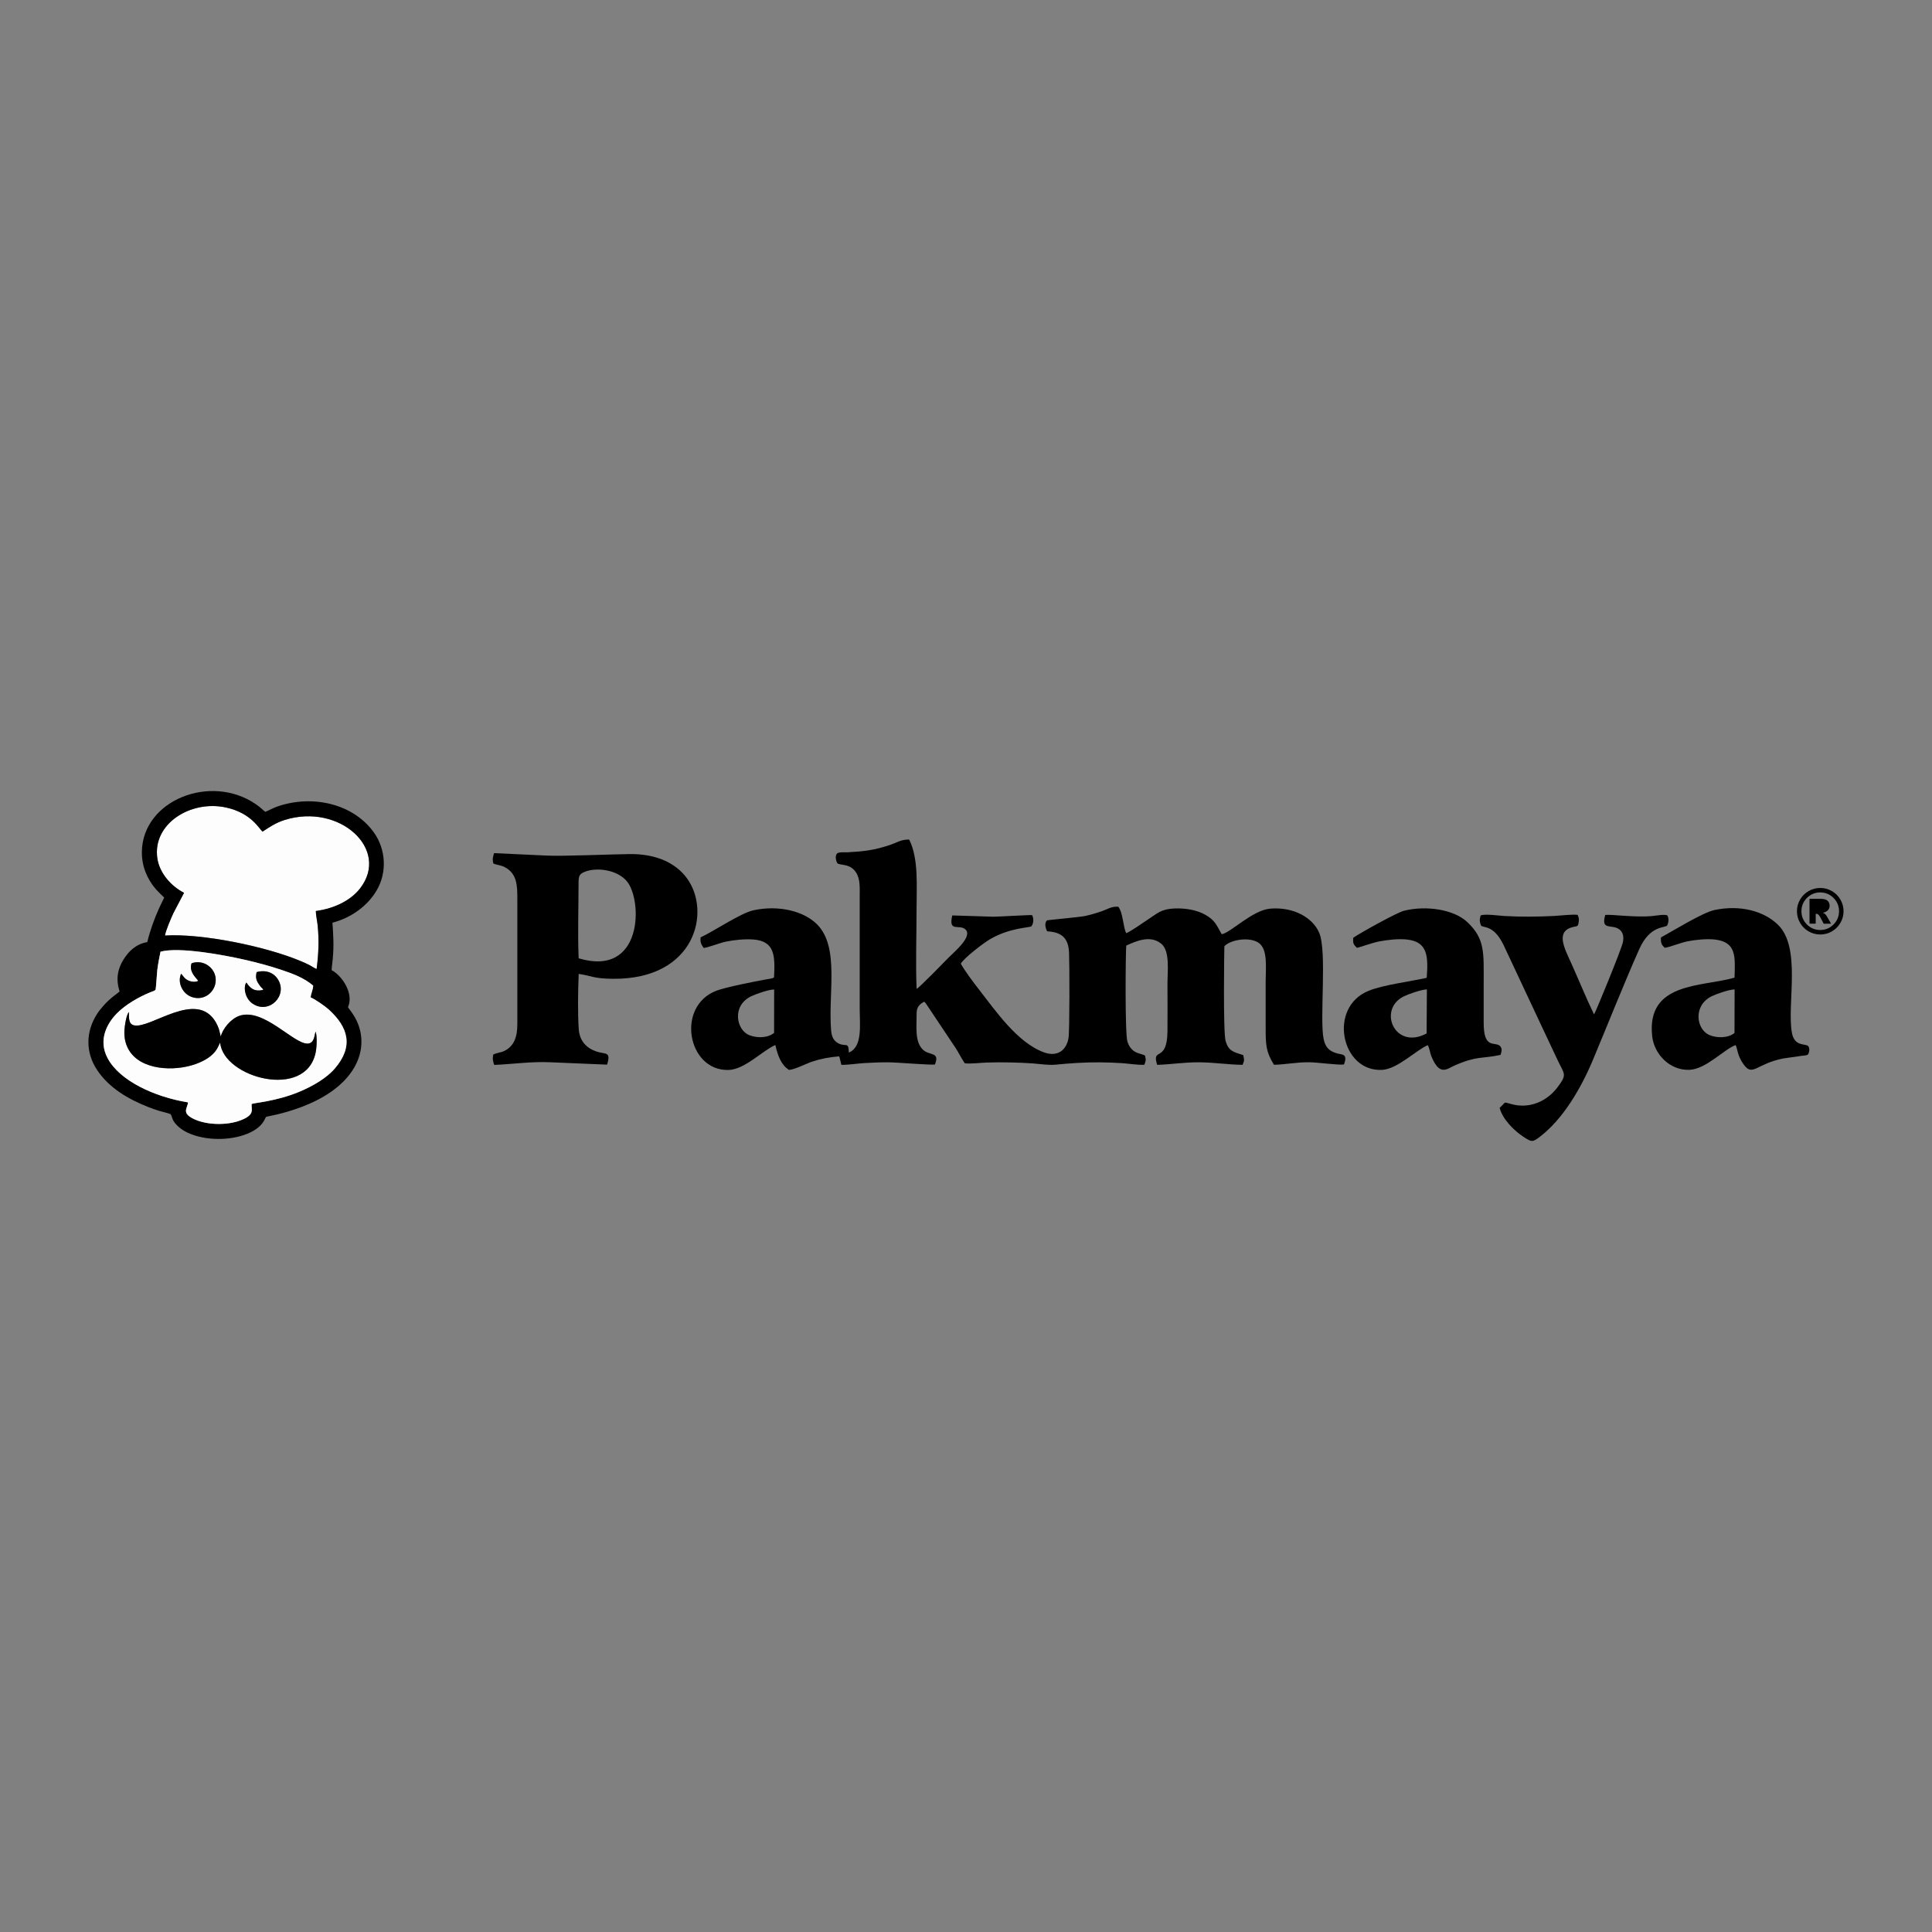 <?xml version="1.0" encoding="UTF-8"?>
<svg xmlns="http://www.w3.org/2000/svg" id="Layer_1" data-name="Layer 1" viewBox="0 0 512 512">
  <rect x="0" y="0" width="512" height="512" fill="#808080" stroke="none"/>
  <defs>
    <style>
      .cls-1, .cls-2 {
        fill-rule: evenodd;
      }

      .cls-2 {
        fill: #fdfdfd;
      }
    </style>
  </defs>
  <path class="cls-2" d="M48.77,236.6l-2.81,5.35c-.58,1.27-2.02,4.53-2.25,5.98,9.66-.61,26.7,2.84,36.09,6.82.73.31,1.4.6,2.09.95.6.3,1.52.94,2.01,1.1.52-3.95.69-7.63.27-11.61-.12-1.17-.47-2.67-.48-3.76,5.34-.73,9.46-3.05,11.76-6.04,7.97-10.34-5.5-22.63-19.99-18.1-2.38.74-4.17,1.97-5.87,3.09-.82-.49-2.81-4.91-9.77-6.4-9.24-1.98-19.42,4.25-18.14,13.43.56,4.01,3.73,7.49,7.08,9.19"></path>
  <path class="cls-1" d="M70.33,215.16c-.5-.35-1.33-1.22-2.54-2.05-12-8.21-30.02-1.02-30.19,12.62-.05,3.82,1.39,7.23,3.69,9.89.73.84,2.12,2.11,2.22,2.24-.35.84-.91,1.84-1.31,2.74-1.28,2.82-2.42,5.96-3.17,9.07-3.13.53-5.03,2.59-6.28,4.59-1.63,2.6-2.07,5.28-1.06,8.49-.33.37-2.41,1.66-4.16,3.65-.63.72-1.17,1.32-1.75,2.22-3.16,4.83-3.08,10.37-.07,14.9,3.18,4.79,8.22,7.75,13.65,9.88.99.39,1.87.69,2.87,1,.68.21,2.53.63,2.99.87.29.42.42,1.2.71,1.7.8,1.4,2.38,2.55,3.88,3.24,4.54,2.1,11.11,2.14,15.75.24,4.37-1.79,4.63-4.24,4.97-4.48.23-.17,17.21-2.52,23.33-13.03,2.66-4.57,2.56-9.82-.31-14.14-1.75-2.63-1.36-1.3-1.01-2.88.74-3.39-2.1-7.47-4.65-8.82.03-.95.22-2.06.3-3.03.31-3.51.16-6.04-.09-9.54,5.38-1.44,9.39-4.69,11.64-8.43,2.96-4.92,2.47-11.09-.62-15.44-5.42-7.63-16.15-10.1-25.39-7.01-1.27.42-2.3,1.04-3.41,1.49M48.77,236.6c-3.35-1.71-6.52-5.18-7.08-9.19-1.29-9.18,8.9-15.42,18.14-13.43,6.96,1.49,8.95,5.91,9.77,6.4,1.7-1.12,3.49-2.35,5.87-3.09,14.49-4.52,27.95,7.76,19.99,18.1-2.3,2.99-6.42,5.31-11.76,6.04.01,1.09.36,2.59.48,3.76.41,3.99.24,7.66-.27,11.61-.49-.16-1.41-.79-2.01-1.1-.68-.34-1.36-.64-2.09-.95-9.39-3.98-26.43-7.43-36.09-6.82.23-1.45,1.66-4.71,2.25-5.98l2.81-5.35ZM42.53,252.21c5.04-1.37,17.16.96,22.23,2.11,3.4.77,6.66,1.65,9.84,2.71,3.19,1.07,5.91,2.09,8.39,4.15.05.97-.61,2.14-.65,3.15,1.21.47,3.91,2.4,4.72,3.14,5.33,4.8,6.69,9.91,1.64,15.74-2.09,2.42-5.66,4.59-9.51,6.18-5.97,2.46-11.66,2.85-12.49,3.17-.16,1.5.99,2.82-2.91,4.33-3.53,1.36-8.87,1.31-12.32-.3-3.46-1.62-1.81-2.82-1.62-4.44-8.94-1.46-18.15-5.74-21.33-11.73-2.59-4.88-.09-9.29,2.5-11.9,2.28-2.3,5.71-4.29,8.86-5.57.49-.2,1.17-.39,1.35-.66.11-.2.37-4.51.46-5.24.22-1.72.51-3.2.85-4.84Z"></path>
  <path class="cls-2" d="M42.53,252.21c-.33,1.63-.63,3.12-.85,4.84-.09.73-.35,5.05-.46,5.24-.18.27-.86.46-1.35.66-3.15,1.28-6.58,3.27-8.86,5.57-2.59,2.62-5.09,7.02-2.5,11.9,3.17,5.99,12.38,10.27,21.33,11.73-.19,1.61-1.84,2.82,1.62,4.44,3.45,1.61,8.79,1.67,12.32.3,3.91-1.51,2.76-2.83,2.91-4.33.84-.32,6.52-.71,12.49-3.17,3.85-1.59,7.42-3.76,9.51-6.18,5.05-5.84,3.69-10.94-1.64-15.74-.82-.74-3.51-2.67-4.72-3.14.03-1.01.7-2.19.65-3.15-2.48-2.06-5.21-3.08-8.39-4.15-3.17-1.06-6.43-1.94-9.84-2.71-5.07-1.15-17.19-3.48-22.23-2.11M52.52,259.94c-.5-.79-2.22-2.12-1.89-4.14.09-.51.09-.52.59-.65.67-.17,1.49-.19,2.17-.04,2.31.49,4.37,2.88,3.61,5.83-.6,2.31-3.08,4.27-6.06,3.32-2.6-.83-3.84-3.78-3.08-5.86.09-.25.05-.16.18-.32.58.74.89,1.27,1.73,1.71.7.37,1.97.6,2.74.16ZM68.01,257.62c2.57-.7,4.6.24,5.65,1.92,2.69,4.31-2.33,9.33-6.67,6.46-2.16-1.43-2.52-4.58-1.69-5.62.92,1.35,2,2.58,4.49,1.93-.22-.45-.51-.55-.79-.93-.97-1.31-1.38-2.04-.98-3.76ZM34.16,268.2c.04,1.48-.17,3.19,1.37,3.54,4.42.99,16.6-9.65,21.69-.77.3.52.58,1.15.78,1.73l.52,2.03c.42-2.02,2.64-4.72,4.89-5.5,6.4-2.24,14.44,7.51,18.12,7.35,1.83-.08,1.78-2.32,2.08-3.07,0-.02.02-.05.04-.08.42,1.29.29,4.08.01,5.46-2.54,12.73-24.51,6.73-25.31-2.57-.55.68-.8,3.61-6.45,5.66-5.71,2.06-14.72,1.69-17.83-3.85-.8-1.42-1.19-3.06-1.1-5,.06-1.24.52-4.21,1.19-4.91Z"></path>
  <path class="cls-1" d="M34.16,268.2c-.67.7-1.14,3.67-1.19,4.91-.09,1.94.3,3.58,1.1,5,3.11,5.54,12.12,5.92,17.83,3.85,5.65-2.04,5.9-4.97,6.45-5.66.81,9.3,22.77,15.3,25.31,2.57.28-1.39.41-4.17-.01-5.46-.02.02-.03.06-.04.08-.3.75-.24,2.99-2.08,3.07-3.68.16-11.72-9.59-18.12-7.35-2.25.79-4.47,3.48-4.89,5.5l-.52-2.03c-.2-.58-.48-1.2-.78-1.73-5.09-8.88-17.27,1.76-21.69.77-1.54-.34-1.33-2.05-1.37-3.54"></path>
  <path class="cls-1" d="M52.52,259.94c-.77.45-2.04.21-2.74-.16-.84-.44-1.14-.97-1.73-1.71-.13.16-.09.07-.18.32-.76,2.08.47,5.03,3.08,5.86,2.98.95,5.46-1.01,6.06-3.32.77-2.95-1.3-5.33-3.61-5.83-.68-.15-1.51-.14-2.17.04-.5.13-.51.14-.59.65-.34,2.02,1.39,3.35,1.89,4.14"></path>
  <path class="cls-1" d="M68.01,257.62c-.4,1.72.02,2.45.98,3.76.28.38.58.49.79.93-2.49.65-3.57-.58-4.49-1.93-.83,1.04-.47,4.19,1.69,5.62,4.34,2.87,9.36-2.15,6.67-6.46-1.05-1.68-3.07-2.62-5.65-1.92"></path>
  <path d="M488.56,241.48c0,1.11-.28,2.14-.83,3.09-.55.95-1.31,1.7-2.26,2.26-.95.55-1.98.82-3.09.82s-2.12-.28-3.08-.82c-.95-.55-1.71-1.3-2.26-2.26-.55-.95-.83-1.98-.83-3.09s.28-2.13.83-3.08c.55-.96,1.31-1.71,2.26-2.26.95-.55,1.98-.82,3.08-.82s2.14.27,3.09.82c.95.55,1.71,1.3,2.26,2.26.55.95.83,1.98.83,3.08M487.36,241.48h0c0-1.37-.49-2.55-1.46-3.52-.97-.97-2.15-1.46-3.52-1.46s-2.54.49-3.52,1.46c-.97.97-1.46,2.14-1.46,3.52s.49,2.55,1.46,3.52c.97.97,2.14,1.46,3.52,1.46s2.55-.49,3.52-1.46c.97-.97,1.46-2.15,1.46-3.52Z"></path>
  <path d="M479.54,238.19h0v6.59h1.64v-2.59c.09-.02.15-.02.2-.02.21,0,.43.12.65.37.21.24.64.99,1.27,2.25h1.94c-.7-1.25-1.05-1.88-1.07-1.91-.18-.29-.36-.52-.52-.67-.12-.11-.31-.21-.56-.31.61-.15,1.06-.38,1.35-.7.29-.32.43-.7.43-1.15,0-.56-.19-1.02-.56-1.35-.38-.34-.98-.5-1.81-.5h-2.95Z"></path>
  <path d="M481.18,240.98h.71c.47,0,.81-.08,1-.23.2-.15.29-.35.29-.59s-.09-.44-.28-.6c-.19-.15-.5-.23-.95-.23h-.78v1.65Z"></path>
  <path class="cls-1" d="M221.93,228.79s.12.01.15.08c.03.07.11.06.15.07,1.21.39,3.25.11,4.65,2.31,1.13,1.78.95,4.05.95,6.44v29.52c0,4.43.82,10.21-2.87,11.72-.13-3.05-.71-1.35-2.81-2.45-1.13-.59-1.74-1.63-1.89-3.35-.85-9.79,2.3-22.07-3.71-28.15-3.5-3.53-10.16-5.18-16.82-3.76-3.41.72-10.36,5.46-14.07,7.2-.14,1.55.29,1.94.81,2.79,1.03-.04,4.31-1.35,5.95-1.68,2.17-.43,4.84-.72,7.16-.56,5.81.41,5.83,4.38,5.55,10.02-.49.31-.09.14-.81.33-.33.09-.72.13-1.08.19-3.28.58-10.97,2.12-13.39,3.04-10.79,4.11-7.65,21.28,3.2,21,4.35-.12,8.96-5.1,12.42-6.61.67,2.9,1.57,5.28,3.6,6.58,1.26.05,4.61-1.66,6.12-2.17,2.23-.75,4.56-1.19,7.16-1.41.16.25.1.12.21.57l.41,1.67c1.83.06,4.2-.35,6.11-.46,2.1-.12,4.21-.21,6.34-.2,2.15,0,11.42.79,12.35.58,1.39-3.58-1.56-2.15-3.34-4.08-2.04-2.2-1.49-5.99-1.52-9.13-.01-1.38.16-2.48,2.01-3.43.4.35.41.41.78.97l7.43,11.12c.93,1.38,1.57,2.8,2.54,4.23,1.36.2,4.32-.15,5.9-.2,2.11-.07,4.22-.07,6.33-.02,1.99.04,3.92.12,5.88.26,1.78.13,4.11.51,5.9.33,3.89-.38,7.83-.66,11.83-.62,1.97.02,3.97.09,5.91.22,1.59.11,4.42.54,5.85.42.4-1.12.47-1.14.17-2.45-1.15-.65-3.63-.38-4.67-3.74-.66-2.12-.49-23.2-.3-25.39,2.39-1.08,6.34-2.96,9.3-.47,2.33,1.96,1.62,7.17,1.62,10.77,0,4.14.05,8.31,0,12.44-.09,8.53-4.27,4-2.73,8.87,3.82-.13,7.18-.71,11.21-.68,3.93.04,7.72.63,11.43.67.48-1.26.47-1.16.17-2.58-2.61-.82-3.9-1.06-4.68-3.76-.68-2.36-.35-25.02-.32-25.1,1.71-1.77,6.67-2.53,9.06-.91,2.53,1.71,1.88,6.66,1.88,10.39,0,4.01,0,8.01,0,12.02,0,4.61.06,6.49,2.21,9.93,3.05-.07,5.96-.7,9.33-.67,2.19.02,7.81.8,9.21.59,1.09-2.87-.5-2.58-1.78-2.93-2.07-.57-3.12-1.55-3.6-3.8-1.12-5.26.93-23.16-1.16-28.13-1.72-4.09-6.85-6.96-13.01-6.44-4.72.4-10.53,6.44-12.85,6.77-1.49-2.63-1.81-3.69-4.33-5.14-2.18-1.25-5.17-1.78-8.11-1.68-3.63.12-4.68,1.36-6.96,2.83-1.5.96-4.45,3.13-5.9,3.72-.83-1.53-.82-5.4-2.11-7.02-1.86-.09-2.62.58-4.26,1.16-1.44.51-2.88.93-4.39,1.28-1.31.31-10.1,1.1-10.19,1.17-.83.65-.44,2.11,0,2.92,3.83.2,5.62,1.77,5.8,5.62.13,2.75.17,20.83-.14,22.65-.58,3.34-3.02,5.08-6.52,3.8-7.07-2.57-12.86-11.08-17.34-16.82-1.43-1.84-3.56-4.67-4.69-6.67.85-1.53,6.05-5.51,7.8-6.52,5.28-3.05,10.3-2.98,10.91-3.39.6-.8.66-1.96.21-2.95-.3-.12-8.89.41-10.29.41l-10.89-.34c-1.09,4.65,1.87,2.18,3.51,3.73,1.96,1.86-3.03,5.97-4.42,7.38-.64.65-7.98,8.22-8.54,8.35-.28-6.65-.02-13.88-.02-20.59s.61-13.84-1.95-18.98c-2.18-.04-3.25.82-5.14,1.45-4.19,1.39-6.71,1.67-11.13,1.93-.77.05-2.38-.15-2.86.34-.6.61-.24,2.07.12,2.58M205.13,273.73c-1.62,1.36-4.48,1.42-6.56.6-3.4-1.34-4.76-7.77.54-10.33,1.08-.53,4.84-1.85,6.05-1.76l-.02,11.5Z"></path>
  <path class="cls-1" d="M130.75,228.83c.64.35,1.96.43,2.94.93,3.38,1.74,3.41,4.95,3.41,8.56v33.1c0,3.24-.79,5.86-3.56,7.14-.85.39-2.12.5-2.84.92-.22,1.23-.04,1.8.27,2.74,4.81-.21,9.97-.95,14.83-.71l15.08.63c1.14-3.6-.52-2.7-2.74-3.45-2.66-.89-4.55-2.75-4.77-6-.29-4.14-.19-10.4-.01-14.59,3.54.5,3.8,1.25,9.1,1.29,21.88.2,26.1-17.87,19.54-26.7-3-4.04-8.14-6.43-15.12-6.35-5.12.06-17.87.61-21.93.4l-14.01-.65c-.29.91-.51,1.51-.2,2.75M153.35,253.96c-.27-6.35-.03-13.25-.03-19.66,0-2.01.09-2.64,1.64-3.26,3.11-1.25,8.57-.6,11.18,2.52,4.16,4.98,4.33,25.53-12.8,20.4Z"></path>
  <path class="cls-1" d="M359.6,251.17c.61-.04,3.91-1.31,6.09-1.72,2.05-.38,4.94-.71,7.14-.47,5.62.6,5.66,4.55,5.27,10.15-4.59,1.03-11.34,1.83-15.34,3.42-10.94,4.33-7.34,21.66,3.59,20.97,4.01-.25,8.91-5.18,12.01-6.54.46.7.59,1.98.91,2.8,2.23,5.61,4.22,3.45,6.23,2.58,6.04-2.62,6.99-1.7,12.16-2.8.32-1.02.51-1.66-.18-2.4-1.46-1.2-4.3.98-4.29-6.16,0-3.44,0-6.89,0-10.33,0-8.18.42-11.86-4.39-16.35-3.52-3.28-10.76-4.43-16.69-2.97-1.95.48-11.57,5.86-13.48,7.15-.15,1.57.11,1.85.96,2.68M378.07,273.87c-8.48,4.56-13.07-6.41-6.03-9.83,1.26-.61,4.48-1.75,6.1-1.85l-.07,11.68Z"></path>
  <path class="cls-1" d="M440.18,248.43c-.13,1.47.22,2.1,1.02,2.74,1.23-.13,4.17-1.35,6.06-1.72,2.07-.41,5.03-.7,7.15-.47,5.81.65,5.43,4.53,5.26,10.11-8.67,2.49-23.36,1.09-21.83,15.47.5,4.76,4.64,9.18,9.9,8.95,4.42-.19,9.17-5.47,12.22-6.55.54,1.02.37,2.69,2.14,5.15,2.4,3.33,3.34-.24,10.55-1.62l4.99-.71c.51-.05,1.23-.07,1.53-.37.29-.49.51-1.56.04-2.16-.63-.81-3.69.31-4.36-3.67-1.31-7.68,2.59-22.46-3.71-28.55-3.69-3.57-9.9-5.3-16.76-3.87-3.2.67-10.93,5.5-14.21,7.26M459.67,273.73c-1.55,1.35-4.54,1.44-6.61.59-3.55-1.47-4.46-7.85.56-10.31,1.17-.57,4.61-1.8,6.07-1.8l-.03,11.52Z"></path>
  <path class="cls-1" d="M422.45,268.85c-2.11-4.35-4-9.02-6.04-13.56-1.78-3.96-4.39-8.6.66-9.67.96-.2,1.13-.08,1.3-1.27.13-.91.03-1.15-.29-1.9-1.27-.19-4.65.21-6.19.29-4.57.21-8.51.27-13.08.02-1.42-.08-5.37-.64-6.42-.15-.34,1.09-.29,1.66.09,2.65.6.76,3.32-.33,5.99,5.2l10.7,22.81c1.23,2.58,2.39,5.06,3.58,7.6,1.84,3.92,2.67,3.77-.06,7.36-2.76,3.61-7.23,5.62-11.92,4.43-2.68-.68-1.44-.74-3.35.92.76,3.06,3.91,6.09,6.19,7.61,2.31,1.54,2.54,1.56,4.56,0,5.98-4.6,10.72-12.54,14-20.37,3.81-9.1,8.31-20.44,12.25-29.28,2.86-6.42,6.8-5.54,7.42-6.29.37-.9.46-1.69.08-2.58-.41-.5-3.13,0-4.02.09-4.72.44-10.96-.51-12.5-.28-1.21,4.28,1.77,2.3,3.76,3.84.97.75,1.19,1.88.95,3.26-.32,1.83-7.36,18.92-7.67,19.25"></path>
</svg>
